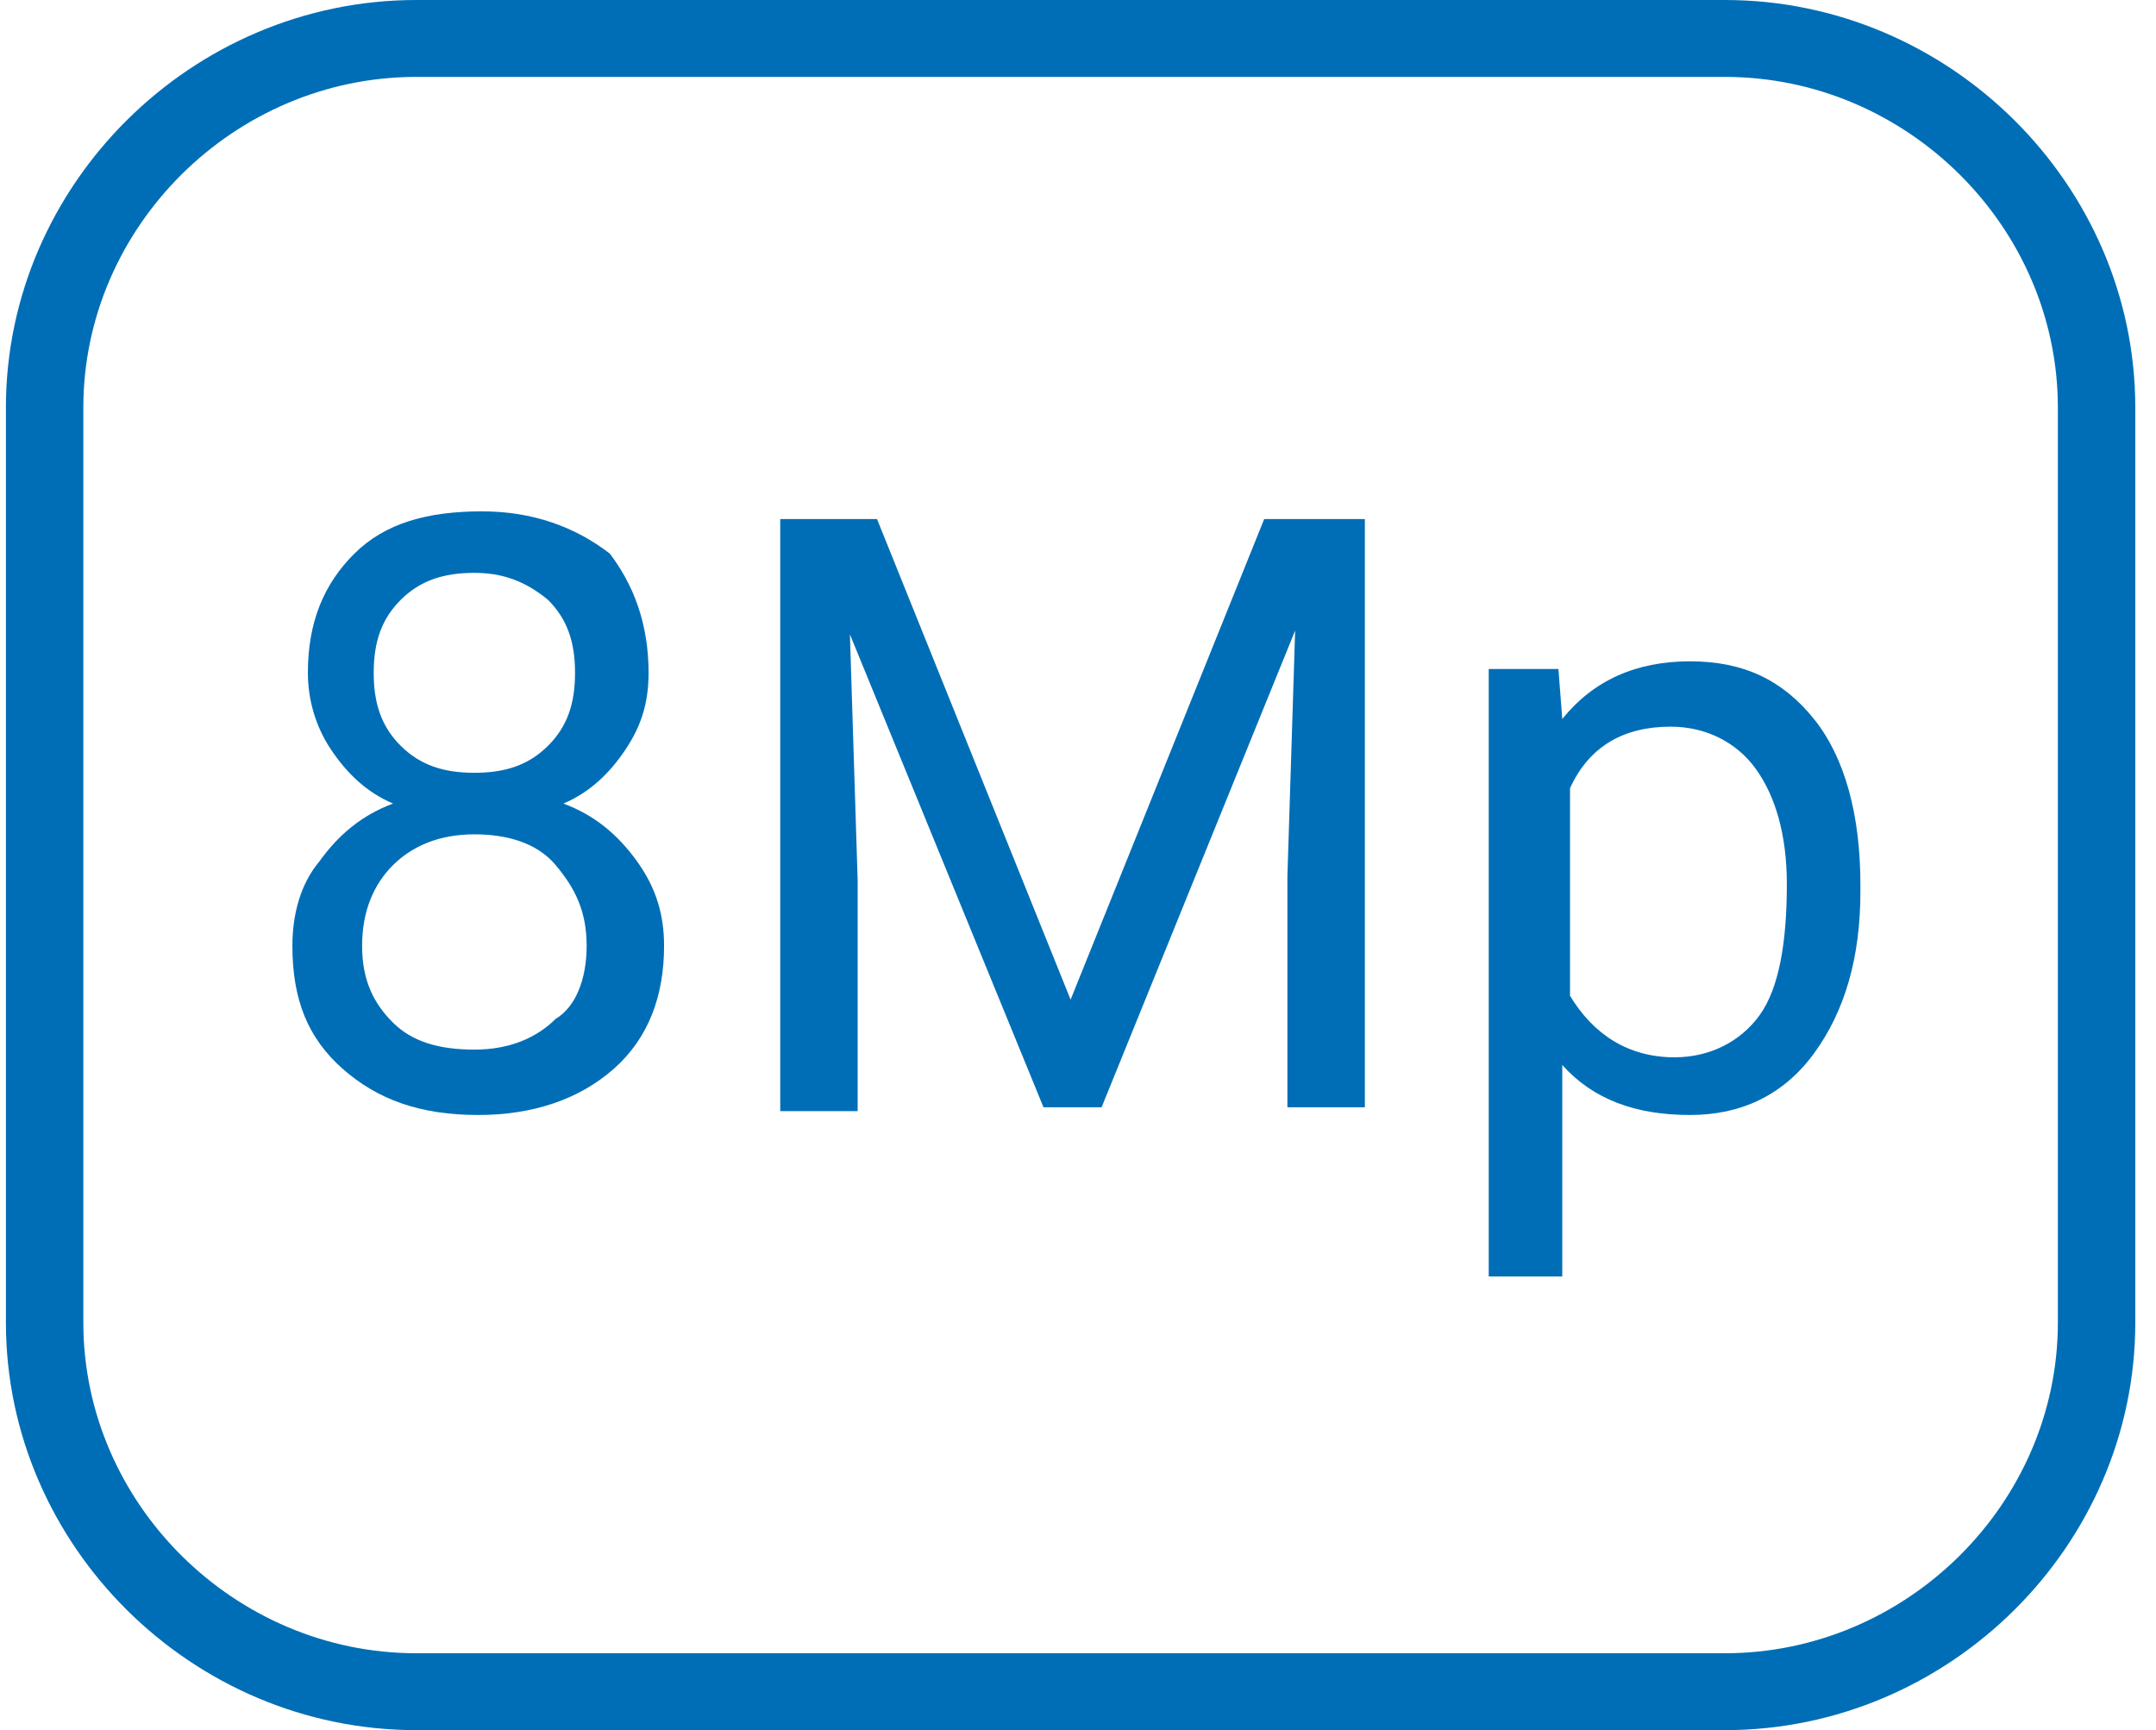 <svg width="81" height="65" viewBox="0 0 81 65" fill="none" xmlns="http://www.w3.org/2000/svg">
<path d="M64.803 65H15.64C7.204 65 0.222 58.067 0.222 49.689V15.311C0.222 6.933 7.204 0 15.64 0H64.803C73.24 0 80.222 6.933 80.222 15.311V49.689C80.222 58.067 73.24 65 64.803 65ZM15.64 2.889C8.804 2.889 3.131 8.522 3.131 15.311V49.689C3.131 56.478 8.804 62.111 15.64 62.111H64.803C71.64 62.111 77.313 56.478 77.313 49.689V15.311C77.313 8.522 71.64 2.889 64.803 2.889H15.64Z" fill="#006EB6"/>
<path d="M24.367 25.278C24.367 26.433 24.076 27.3 23.494 28.167C22.913 29.033 22.185 29.756 21.167 30.189C22.331 30.622 23.203 31.345 23.931 32.356C24.658 33.367 24.949 34.378 24.949 35.533C24.949 37.411 24.367 39 23.058 40.156C21.749 41.311 20.004 41.889 17.967 41.889C15.785 41.889 14.185 41.311 12.876 40.156C11.567 39 10.985 37.556 10.985 35.533C10.985 34.378 11.276 33.222 12.004 32.356C12.731 31.345 13.604 30.622 14.767 30.189C13.749 29.756 13.022 29.033 12.44 28.167C11.858 27.3 11.567 26.289 11.567 25.278C11.567 23.4 12.149 21.956 13.313 20.8C14.476 19.645 16.076 19.211 18.113 19.211C20.003 19.211 21.604 19.789 22.913 20.8C23.785 21.956 24.367 23.4 24.367 25.278ZM22.04 35.533C22.04 34.233 21.604 33.367 20.876 32.5C20.149 31.633 18.985 31.345 17.822 31.345C16.513 31.345 15.495 31.778 14.767 32.5C14.04 33.222 13.604 34.233 13.604 35.533C13.604 36.833 14.04 37.7 14.767 38.422C15.495 39.145 16.513 39.433 17.822 39.433C19.131 39.433 20.149 39 20.876 38.278C21.604 37.844 22.04 36.833 22.04 35.533ZM17.822 21.522C16.658 21.522 15.785 21.811 15.058 22.533C14.331 23.256 14.04 24.122 14.04 25.278C14.04 26.433 14.331 27.3 15.058 28.022C15.785 28.744 16.658 29.033 17.822 29.033C18.985 29.033 19.858 28.744 20.585 28.022C21.313 27.3 21.604 26.433 21.604 25.278C21.604 24.122 21.313 23.256 20.585 22.533C19.713 21.811 18.84 21.522 17.822 21.522Z" fill="#006EB6"/>
<path d="M32.949 19.5L40.222 37.556L47.495 19.5H51.277V41.6H48.367V32.933L48.658 23.689L41.386 41.6H39.204L31.931 23.833L32.222 33.078V41.744H29.313V19.5H32.949Z" fill="#006EB6"/>
<path d="M69.894 33.511C69.894 35.967 69.312 37.989 68.149 39.578C66.985 41.167 65.385 41.889 63.494 41.889C61.458 41.889 59.858 41.311 58.694 40.011V47.956H55.931V25.133H58.549L58.694 27.011C59.858 25.567 61.458 24.845 63.494 24.845C65.531 24.845 66.985 25.567 68.149 27.011C69.312 28.456 69.894 30.622 69.894 33.222V33.511ZM67.131 33.222C67.131 31.345 66.694 29.9 65.967 28.889C65.24 27.878 64.076 27.3 62.767 27.3C61.022 27.3 59.712 28.022 58.985 29.611V37.411C59.858 38.856 61.167 39.722 62.913 39.722C64.222 39.722 65.385 39.145 66.112 38.133C66.84 37.122 67.131 35.389 67.131 33.222Z" fill="#006EB6"/>
</svg>
